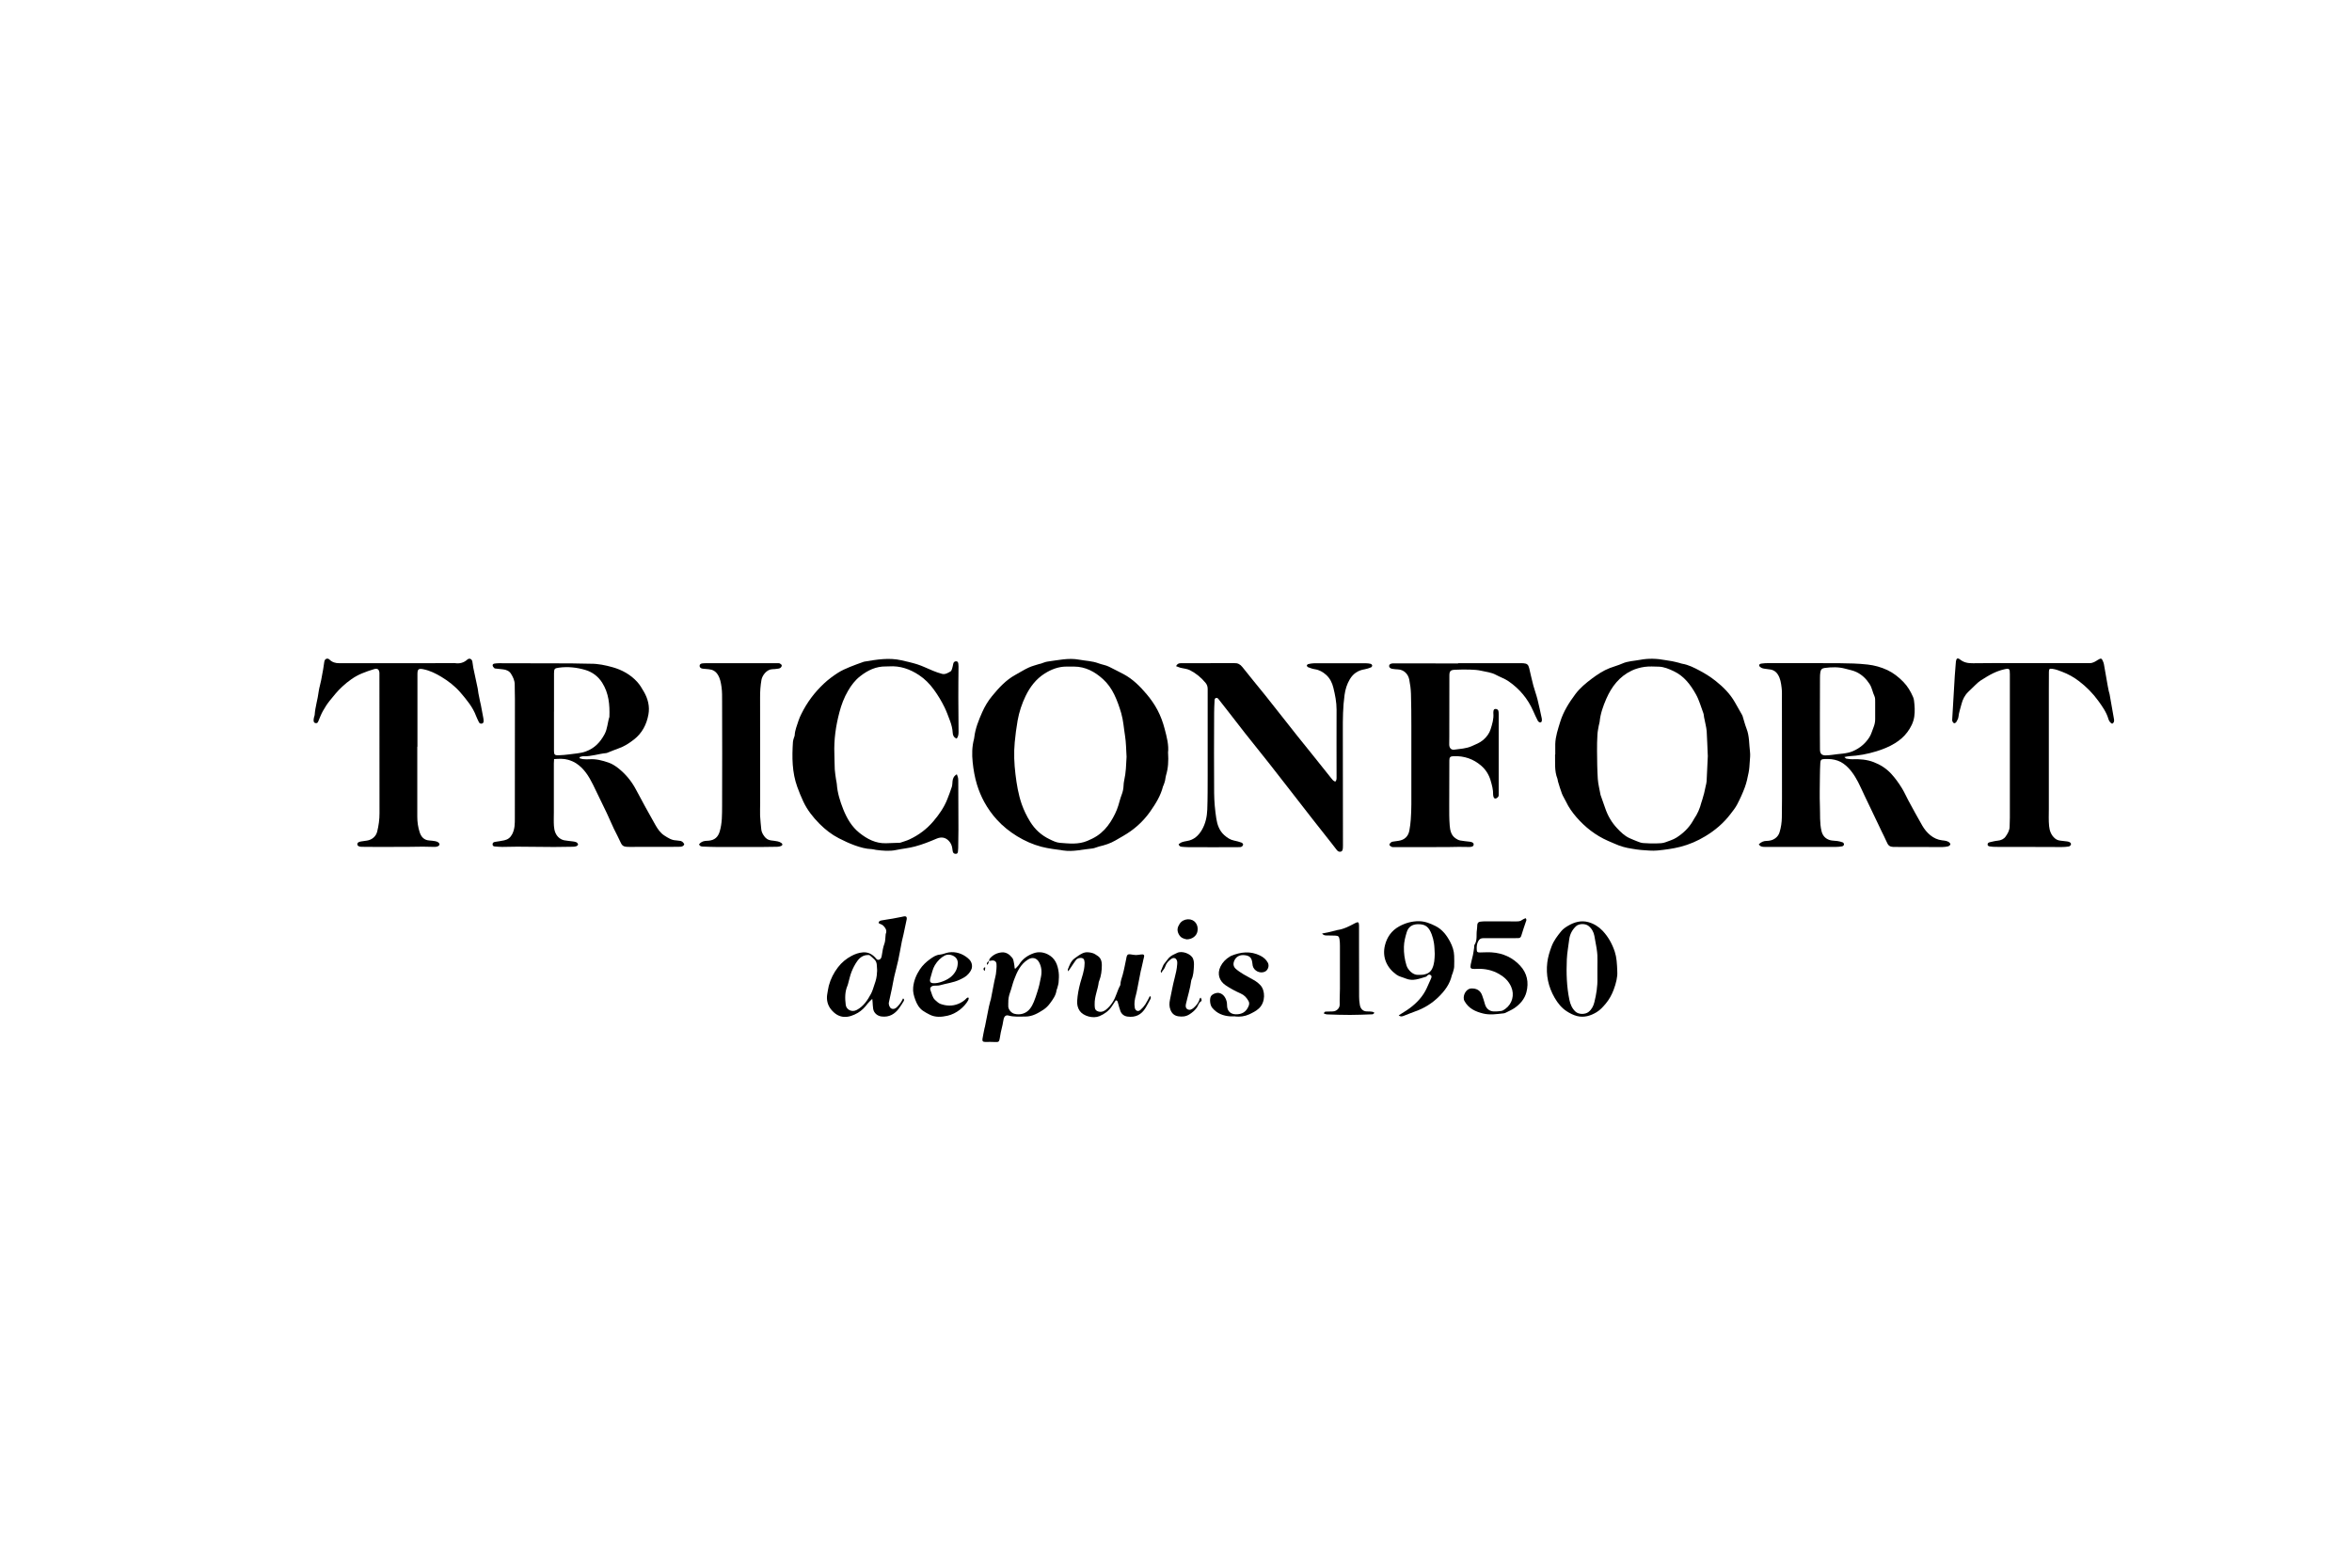 <?xml version="1.0" encoding="UTF-8"?>
<svg id="triconfort" xmlns="http://www.w3.org/2000/svg" viewBox="0 0 600 400">
  <path d="m147.9,193.48c.27.07.54.19.82.21.53.05,1.08.08,1.6.04,1.71-.13,3.33.3,4.9.84.91.31,1.77.86,2.53,1.46,1.85,1.48,3.34,3.27,4.46,5.38,1.6,3.05,3.28,6.06,4.97,9.06.6,1.05,1.28,2.08,2.35,2.75.9.57,1.8,1.17,2.92,1.2.26,0,.53.1.8.1.65,0,1.04.34,1.31.89-.15.45-.51.58-.9.63-.26.03-.53.03-.81.03-4.05,0-8.1.02-12.15.02-.36,0-.72,0-1.07-.05-.56-.07-.95-.32-1.21-.89-.56-1.27-1.24-2.49-1.84-3.74-.62-1.31-1.19-2.64-1.8-3.97-.22-.49-.47-.96-.7-1.45-.93-1.92-1.84-3.85-2.79-5.76-1.05-2.12-2.26-4.12-4.29-5.45-.63-.42-1.37-.72-2.11-.93-1.13-.32-2.29-.25-3.54-.17-.02.39-.06.73-.06,1.09,0,4.14,0,8.27,0,12.41,0,1.19-.06,2.39.02,3.57.08,1.21.43,2.35,1.45,3.13.32.24.72.43,1.11.51.73.14,1.48.19,2.21.29.32.05.66.08.95.22.2.1.41.36.44.57.02.13-.26.38-.46.45-.27.1-.58.12-.88.13-1.6.03-3.21.06-4.81.06-3.12-.02-6.24-.06-9.37-.08-1.28,0-2.55.06-3.82.06-.59,0-1.19-.06-1.78-.1-.36-.02-.67-.1-.69-.53-.02-.4.25-.6.61-.65.79-.14,1.59-.22,2.37-.4.93-.21,1.57-.69,2.05-1.62.67-1.33.65-2.69.65-4.08.02-10.14.02-20.29.02-30.43,0-1.19-.06-2.38-.05-3.57.02-1.07-.45-2-.97-2.83-.41-.66-1.21-1.03-2.06-1.1-.57-.06-1.13-.11-1.68-.18-.18-.02-.4-.02-.51-.14-.18-.17-.36-.4-.41-.62-.06-.3.18-.5.48-.53.38-.05.77-.09,1.16-.09,6.14,0,12.28.02,18.42.04,1.64,0,3.27.1,4.91.09,1.93-.02,3.8.38,5.63.89,2.41.68,4.58,1.88,6.28,3.75.67.73,1.19,1.62,1.69,2.49,1.04,1.79,1.54,3.74,1.17,5.8-.46,2.56-1.6,4.78-3.7,6.41-1.19.93-2.46,1.76-3.91,2.26-.95.33-1.88.73-2.82,1.1-.11.04-.22.09-.34.1-1.96.18-3.83.89-5.83.81-.32-.02-.65.14-.97.22.02.1.03.21.03.31Zm-6.6-11.89h.02v2.76c0,2.41-.02,4.81,0,7.23,0,.97.21,1.17,1.16,1.13.89-.04,1.79-.09,2.67-.22,1.43-.22,2.87-.24,4.28-.75,2.26-.82,3.69-2.36,4.79-4.39.76-1.4.76-2.98,1.24-4.44.11-3.06-.14-6.04-1.85-8.73-1.02-1.6-2.47-2.68-4.22-3.22-2.2-.66-4.49-.92-6.81-.6-1.1.15-1.23.26-1.25,1.41v.27c0,3.19,0,6.37,0,9.55Z"/>
  <path d="m448.69,215.41c.59-.58,1.23-.85,1.97-.85.78-.02,1.52-.16,2.19-.65.57-.41.93-.93,1.12-1.56.38-1.23.56-2.49.58-3.78.03-1.6.04-3.21.04-4.82,0-8.51,0-17.02-.02-25.53,0-.92.04-1.85-.08-2.76-.14-1.14-.3-2.3-.93-3.31-.5-.81-1.22-1.27-2.19-1.36-.42-.04-.83-.1-1.24-.17-.26-.05-.55-.08-.77-.21-.24-.14-.56-.36-.59-.58-.05-.41.38-.49.69-.53.5-.07,1.01-.1,1.51-.1,6.11,0,12.22-.02,18.33.02,2.38.02,4.78.07,7.14.34,1.73.19,3.45.67,5.05,1.42,1.53.73,2.84,1.76,4.04,2.99,1.11,1.13,1.87,2.44,2.49,3.86.13.3.21.62.25.94.17,1.36.26,2.72.06,4.09-.22,1.47-.88,2.75-1.76,3.94-.86,1.17-1.94,2.08-3.17,2.84-1.48.91-3.05,1.54-4.71,2.05-2.29.71-4.61,1.13-6.99,1.26-.34.02-.69.11-1.2.21.26.22.36.38.5.4.53.08,1.06.18,1.59.16,1.84-.07,3.65.08,5.37.73,1.7.65,3.23,1.61,4.49,2.98,1.05,1.14,1.94,2.4,2.75,3.71.62,1.01,1.09,2.11,1.65,3.15,1.17,2.14,2.32,4.28,3.54,6.39.53.92,1.21,1.75,2.04,2.43.87.71,1.86,1.16,2.99,1.3.33.04.65.06.97.14.28.07.58.17.81.34.17.12.38.42.33.57-.07.21-.34.42-.55.48-.46.12-.94.16-1.41.18-.86.02-1.72,0-2.6,0-3.22,0-6.44,0-9.65-.02-1.27,0-1.62-.28-2.12-1.48-.35-.85-.8-1.64-1.19-2.48-.28-.59-.56-1.18-.84-1.77-1.17-2.46-2.36-4.92-3.53-7.38-.55-1.15-1.05-2.32-1.64-3.45-.95-1.8-2.07-3.5-3.74-4.7-.89-.64-1.96-1-3.07-1.13-.59-.07-1.19-.06-1.79-.04-.78.02-1,.22-1.04,1.02-.06,1.07-.09,2.14-.1,3.21-.02,2.59-.1,5.18,0,7.76.09,2.13-.1,4.29.41,6.4.29,1.19,1.01,1.95,2.12,2.29.61.18,1.29.14,1.94.24.46.07.93.18,1.37.35.16.06.34.38.3.56-.02.18-.28.41-.46.44-.53.1-1.06.15-1.6.15-4.65,0-9.3,0-13.95,0-1.4,0-2.8,0-4.2,0-.55,0-1.13-.03-1.52-.67Zm15.57-33.82h0v5.62c0,1.33,0,2.67.02,4.01,0,1.13.48,1.57,1.59,1.51.54-.03,1.08-.05,1.61-.14,1.75-.3,3.55-.21,5.25-.95,1.75-.77,3.11-1.92,4.14-3.51.5-.76.69-1.63,1.03-2.44.29-.71.46-1.41.46-2.16,0-1.49.02-2.97,0-4.46,0-.47.02-1-.17-1.41-.49-1.01-.62-2.15-1.25-3.12-.85-1.32-1.89-2.34-3.29-3.03-.92-.46-1.91-.61-2.87-.88-1.78-.49-3.53-.43-5.31-.2-.68.09-.99.41-1.1,1.09-.07.47-.09.95-.09,1.42-.02,2.87-.02,5.75-.02,8.63Z"/>
  <path d="m396.75,192.5c0-.89-.02-1.78,0-2.67.06-1.95.69-3.77,1.25-5.61.81-2.66,2.28-4.96,3.91-7.15,1.17-1.55,2.67-2.79,4.22-3.95,1.41-1.05,2.87-2.02,4.52-2.66,1.05-.41,2.16-.69,3.19-1.15,1.45-.65,3.02-.66,4.53-.95,2.12-.41,4.27-.34,6.4.06.61.11,1.24.18,1.85.3.61.12,1.21.28,1.81.43.23.06.45.17.69.2,1.64.27,3.11,1.04,4.54,1.8,1.41.75,2.78,1.62,4.02,2.61,1.94,1.53,3.68,3.28,4.92,5.47.58,1.03,1.17,2.06,1.76,3.1.06.1.13.21.16.32.34,1.07.6,2.17,1.01,3.22.77,1.93.65,3.98.9,5.97.1.81,0,1.66-.06,2.49-.06.95-.11,1.91-.3,2.83-.25,1.25-.51,2.51-.95,3.7-.55,1.5-1.22,2.96-1.96,4.38-.46.89-1.11,1.68-1.72,2.48-1.76,2.32-3.97,4.18-6.45,5.67-1.96,1.18-4.04,2.09-6.3,2.67-1.92.49-3.86.74-5.81.94-1.37.14-2.79-.03-4.18-.12-.8-.05-1.59-.21-2.39-.33-1.5-.22-2.96-.61-4.35-1.25-.59-.27-1.2-.5-1.79-.77-3.15-1.39-5.81-3.47-8.05-6.06-1.02-1.19-1.95-2.48-2.62-3.92-.33-.69-.77-1.34-1.05-2.06-.39-1.01-.69-2.08-1.01-3.11-.07-.22-.05-.48-.14-.69-.81-2.03-.54-4.14-.6-6.2Zm38.91.32c-.09-2.03-.16-4.14-.28-6.24-.03-.56-.17-1.12-.27-1.67-.12-.64-.27-1.28-.4-1.92-.07-.35-.06-.73-.19-1.05-.61-1.6-1.04-3.27-1.89-4.79-1.38-2.45-3-4.63-5.63-5.88-1.23-.58-2.48-1.13-3.86-1.17-1.19-.03-2.4-.11-3.57.05-1.13.16-2.29.47-3.32.96-3.14,1.49-5.13,4.1-6.48,7.19-.81,1.87-1.51,3.81-1.7,5.88-.03.32-.17.63-.22.96-.13.76-.3,1.52-.34,2.28-.08,1.4-.12,2.79-.1,4.19.02,2.38.04,4.76.19,7.13.09,1.35.46,2.68.69,4.03,0,.06.03.11.05.17.38,1.09.78,2.17,1.15,3.27.65,1.91,1.64,3.63,3.01,5.09.93.99,1.88,1.95,3.18,2.55.65.3,1.3.55,1.96.82.49.2,1.01.4,1.53.44,1.13.09,2.26.11,3.39.09.77-.02,1.59-.02,2.29-.29.96-.37,1.96-.64,2.85-1.21,1.68-1.08,3.08-2.41,4.1-4.13.12-.21.22-.42.35-.61.89-1.28,1.49-2.68,1.87-4.19.06-.26.17-.5.25-.77.16-.54.32-1.08.46-1.62.15-.61.27-1.21.4-1.83.09-.41.21-.81.23-1.22.11-2.14.21-4.28.31-6.5Z"/>
  <path d="m297.98,192.1c.13,2.07.03,3.93-.53,5.75-.13.42-.14.88-.24,1.32-.09.37-.22.73-.35,1.09-.05.14-.14.26-.18.41-.59,2.35-1.84,4.36-3.21,6.32-1.39,2-3.1,3.7-5.06,5.1-1.23.88-2.57,1.59-3.88,2.36-1.29.76-2.71,1.2-4.16,1.54-.57.14-1.13.44-1.7.5-2.45.22-4.89.89-7.38.52-1.88-.29-3.77-.47-5.63-.96-2.22-.58-4.26-1.51-6.19-2.68-1.9-1.17-3.64-2.55-5.16-4.22-1.25-1.38-2.32-2.87-3.2-4.48-.78-1.42-1.41-2.92-1.89-4.5-.57-1.87-.89-3.76-1.09-5.68-.21-1.98-.18-3.98.34-5.93.03-.11.05-.23.06-.35.26-2.3,1.11-4.41,2.04-6.51.66-1.49,1.49-2.86,2.5-4.09,1.71-2.08,3.54-4.1,5.96-5.42,1.12-.61,2.2-1.31,3.35-1.84.88-.41,1.84-.64,2.76-.94.11-.04.24-.04.35-.07.59-.18,1.17-.47,1.77-.54,2.65-.34,5.3-.99,7.99-.49,1.66.31,3.37.33,4.99.94.88.34,1.84.44,2.7.88,1.24.64,2.5,1.25,3.72,1.9,2.35,1.26,4.19,3.12,5.88,5.13,1.05,1.25,1.98,2.57,2.75,4.03.81,1.54,1.39,3.15,1.82,4.8.54,2.05,1.1,4.14.85,6.14Zm-10.59.99c-.12-1.8-.11-3.63-.4-5.41-.31-1.9-.42-3.82-.96-5.7-.49-1.66-1.05-3.28-1.8-4.81-.71-1.45-1.65-2.8-2.87-3.9-2.08-1.89-4.45-3.17-7.35-3.19-.65,0-1.31,0-1.96,0-2.04,0-3.85.71-5.53,1.76-2.22,1.4-3.76,3.43-4.89,5.76-.95,1.97-1.64,4.06-2.03,6.23-.32,1.84-.57,3.71-.74,5.57-.26,2.73-.14,5.46.19,8.18.31,2.56.73,5.09,1.57,7.55.56,1.6,1.29,3.1,2.18,4.54,1.23,1.99,2.87,3.47,4.96,4.47.82.4,1.71.84,2.59.91,2.36.18,4.73.48,7.04-.5.85-.36,1.68-.75,2.44-1.25,1.43-.94,2.56-2.17,3.49-3.63.83-1.32,1.52-2.67,1.97-4.15.28-.9.5-1.84.84-2.71.3-.77.46-1.53.49-2.34.02-.45.06-.89.16-1.33.46-2,.5-4.02.61-6.04Z"/>
  <path d="m300.04,169.94c.35-.67.78-.72,1.24-.72,4.23,0,8.46-.02,12.69-.02.3,0,.6,0,.89,0,.86-.04,1.49.27,2.06.98,1.91,2.44,3.9,4.8,5.83,7.21,1.76,2.2,3.51,4.42,5.25,6.64,1,1.26,1.98,2.52,2.98,3.78,1.26,1.58,2.54,3.15,3.8,4.72,1.58,1.97,3.15,3.94,4.73,5.92.31.38.58.82,1.12.99.36-.35.33-.78.33-1.18,0-5.74-.03-11.48,0-17.22,0-1.9-.37-3.73-.81-5.54-.3-1.24-.85-2.41-1.84-3.3-.83-.75-1.77-1.28-2.91-1.45-.58-.09-1.15-.3-1.7-.51-.15-.06-.34-.31-.33-.45.02-.14.26-.33.42-.36.5-.1,1-.2,1.5-.2,4.38-.02,8.76-.02,13.14,0,.42,0,.84.06,1.24.15.16.04.36.26.38.42s-.15.42-.3.48c-.53.2-1.06.4-1.62.49-1.67.26-2.92,1.09-3.78,2.53-.74,1.24-1.15,2.56-1.35,4.01-.43,3.07-.45,6.16-.44,9.25.02,9.73.02,19.45.03,29.19,0,.21,0,.42-.02.62-.05.38-.06.81-.54.93-.42.1-.74-.08-1.01-.42-.46-.61-.94-1.22-1.42-1.83-1.6-2.03-3.21-4.06-4.8-6.09-2.25-2.87-4.49-5.76-6.72-8.64-1.45-1.85-2.87-3.71-4.33-5.55-2.04-2.59-4.12-5.14-6.16-7.73-1.51-1.91-2.99-3.85-4.48-5.77-.71-.91-1.43-1.82-2.14-2.73-.2-.26-.4-.58-.79-.44-.38.14-.34.53-.35.85-.05.98-.1,1.96-.1,2.94-.02,6.81-.06,13.62,0,20.43.02,2.2.22,4.4.56,6.57.24,1.54.77,3.07,2.01,4.18.73.65,1.53,1.21,2.52,1.4.64.12,1.28.31,1.89.52.18.06.43.34.42.48-.02.22-.22.49-.42.58-.26.12-.58.1-.88.1-2.12,0-4.23.02-6.35.02s-4.28,0-6.42-.02c-.5,0-1.01-.05-1.52-.09-.36-.03-.72-.1-.87-.65.23-.15.46-.38.74-.49.45-.16.92-.27,1.38-.34,1.8-.27,2.99-1.41,3.84-2.88.91-1.57,1.28-3.35,1.35-5.13.11-2.91.09-5.83.1-8.74,0-7.35,0-14.69,0-22.05,0-.59-.16-1.08-.54-1.55-1.11-1.36-2.44-2.44-3.98-3.23-.74-.38-1.66-.42-2.49-.64-.33-.1-.64-.24-1.04-.38Z"/>
  <path d="m371.99,169.21h15.91c.24,0,.48,0,.72.02.93.07,1.26.35,1.48,1.25.35,1.47.66,2.95,1.05,4.41.32,1.2.77,2.36,1.07,3.57.41,1.6.73,3.23,1.09,4.85.02.11.03.24.03.35,0,.32-.06.66-.42.68-.2,0-.5-.21-.61-.41-.42-.81-.81-1.65-1.18-2.5-1.37-3.13-3.48-5.66-6.28-7.59-.99-.69-2.18-1.08-3.25-1.66-1.15-.62-2.44-.74-3.67-1.02-.95-.22-1.94-.28-2.92-.31-1.28-.04-2.56-.02-3.84.04-1.13.05-1.43.34-1.43,1.48-.02,5.21,0,10.41-.02,15.62,0,.65-.02,1.31-.02,1.96,0,.85.46,1.45,1.3,1.33,1.49-.21,2.99-.26,4.43-.89,1.04-.46,2.08-.86,2.95-1.6.87-.75,1.56-1.67,1.89-2.75.41-1.3.81-2.62.69-4.02-.02-.18,0-.36.02-.53.03-.32.14-.61.52-.6.35,0,.65.15.75.51.06.26.07.53.07.8,0,1.69,0,3.39,0,5.09,0,3,0,6,0,9.01,0,2.05,0,4.1,0,6.16,0,.26.04.57-.09.78-.13.22-.4.43-.65.5-.35.1-.52-.21-.61-.51-.04-.14-.07-.3-.07-.44.04-1.27-.3-2.48-.65-3.67-.43-1.45-1.2-2.71-2.36-3.72-2.02-1.76-4.39-2.56-7.07-2.46-.84.03-1.09.26-1.09,1.08-.02,3.78-.04,7.55-.03,11.33,0,1.76-.02,3.51.12,5.26.1,1.23.34,2.5,1.49,3.29.35.25.77.47,1.18.55.81.16,1.65.21,2.48.32.69.1.98.32.97.71s-.32.61-1.01.63c-.89.02-1.78-.03-2.68-.03-.95,0-1.9.04-2.86.05-2.56.02-5.13.02-7.69.02h-5.79c-.3,0-.62.03-.89-.07-.24-.1-.57-.34-.58-.55-.02-.2.26-.47.48-.64.14-.12.39-.14.59-.17.41-.07.82-.13,1.24-.18,1.54-.21,2.52-1.13,2.79-2.67.16-.91.29-1.82.35-2.74.09-1.3.15-2.61.15-3.92.02-6.66.02-13.33,0-19.99,0-2.74-.02-5.47-.1-8.21-.04-1.21-.2-2.44-.44-3.63-.3-1.45-1.4-2.52-2.9-2.58-.45-.02-.89-.06-1.33-.13-.2-.03-.42-.08-.58-.19-.47-.32-.41-.92.13-1.12.24-.09.53-.1.79-.1,4.41,0,8.82.02,13.23.02h3.13s0-.05,0-.06Z"/>
  <path d="m538.83,184.68c-.53-.27-.81-.72-.97-1.23-.51-1.75-1.55-3.2-2.6-4.65-1.37-1.89-3-3.54-4.85-4.96-1.32-1.02-2.76-1.83-4.34-2.43-.81-.31-1.6-.63-2.46-.75-.76-.1-.93,0-.93.77-.02,1.57-.02,3.15-.02,4.73v30.26c0,1.45-.08,2.92.07,4.37.12,1.2.53,2.35,1.55,3.18.42.34.88.48,1.39.53.56.06,1.13.13,1.68.2.18.02.35.08.51.14.3.13.54.36.43.68-.07.2-.34.44-.55.47-.61.1-1.25.14-1.87.14-1.64,0-3.27-.02-4.91-.02-3.96,0-7.93,0-11.89-.02-.45,0-.89-.04-1.33-.1-.33-.04-.69-.1-.7-.53,0-.37.29-.5.59-.57.66-.14,1.33-.33,2-.39.83-.07,1.57-.42,2-1.04.51-.73,1.01-1.54,1.03-2.52.02-.77.06-1.55.06-2.32,0-12.2,0-24.39,0-36.6,0-1.41-.12-1.56-1.48-1.23-.95.22-1.88.56-2.76.98-1.12.54-2.17,1.21-3.23,1.88-.47.3-.88.7-1.29,1.09-.63.59-1.24,1.2-1.86,1.8-.9.88-1.43,1.95-1.73,3.15-.26,1.06-.65,2.09-.76,3.2-.04.46-.31.89-.54,1.31-.1.17-.38.36-.54.34-.18-.03-.37-.27-.46-.47-.08-.18-.06-.41-.05-.61.22-3.68.43-7.36.65-11.04.06-.98.15-1.96.23-2.94.02-.24.03-.48.06-.71.11-.8.43-.98,1.04-.5.99.8,2.08.98,3.34.96,3.39-.07,6.8-.02,10.19-.03,6.52,0,13.06,0,19.58,0,.81,0,1.41-.41,2.04-.81.82-.52,1.01-.47,1.36.43.09.22.17.45.21.68.33,1.84.65,3.68.97,5.53.08.44.17.88.26,1.31.06.26.16.51.21.77.38,2.1.75,4.21,1.11,6.31.11.5.07.97-.47,1.25Z"/>
  <path d="m106.45,190.53c0,5.95,0,11.9,0,17.85,0,1.36.19,2.68.6,3.95.37,1.15,1.09,2.04,2.47,2.12.5.02,1.01.1,1.51.18.68.11,1.14.5,1.08.87-.06.33-.54.59-1.2.59-1.01,0-2.02-.06-3.03-.06-1.28,0-2.56.05-3.83.05-2.53.02-5.06.02-7.6.02-1.37,0-2.73-.02-4.1-.03h-.18c-.65-.04-1.01-.26-1.02-.64-.02-.38.3-.63.96-.73.5-.08,1-.15,1.5-.22,1.29-.19,2.32-1.07,2.62-2.33.37-1.53.59-3.07.58-4.67-.03-11.57-.02-23.14-.02-34.71,0-.36.02-.72,0-1.07-.06-.85-.48-1.23-1.29-.99-1.08.31-2.15.69-3.19,1.12-1.89.78-3.52,2-5.01,3.37-1.17,1.08-2.19,2.34-3.19,3.59-.65.81-1.21,1.69-1.72,2.6-.46.82-.8,1.7-1.16,2.57-.14.34-.26.61-.68.56-.41-.05-.55-.33-.55-.69,0-.26.04-.53.1-.79.04-.2.15-.4.17-.6.13-2.05.79-4.01,1.03-6.04.06-.53.22-1.05.33-1.57.1-.43.22-.86.3-1.3.18-.9.34-1.8.5-2.71.09-.53.16-1.05.24-1.58.04-.23.05-.48.14-.69.22-.53.82-.66,1.23-.26.7.69,1.53.94,2.51.93,6.97,0,13.95,0,20.92,0,2.62,0,5.25-.02,7.87-.02.24,0,.48-.03.71,0,1.19.18,2.23-.07,3.15-.89.51-.46,1.13-.22,1.29.45.12.52.13,1.06.24,1.59.37,1.77.76,3.54,1.13,5.3.09.41.1.83.18,1.24.13.69.28,1.39.42,2.08.06.29.14.57.2.87.21,1.08.42,2.16.61,3.23.06.29.1.59.1.89,0,.31-.09.61-.46.67-.38.07-.63-.1-.78-.44-.22-.49-.48-.96-.66-1.45-.86-2.33-2.43-4.19-4.01-6.04-1.39-1.61-3.06-2.91-4.87-4-1.42-.85-2.91-1.6-4.56-1.93-1.29-.26-1.54-.03-1.54,1.3v18.47h0Z"/>
  <path d="m244.1,197.58c.12.35.26.64.31.93.06.35.04.71.05,1.07.02,4.02.03,8.02.04,12.04,0,1.57-.03,3.15-.06,4.73,0,.3-.03.59-.06.89-.04.3-.12.61-.5.62-.4.02-.71-.14-.81-.54-.07-.29-.1-.58-.14-.88-.1-.73-.39-1.37-.9-1.9-.87-.91-1.93-1.05-3.09-.56-1.8.77-3.6,1.49-5.52,2-1.59.43-3.22.57-4.81.9-1.7.36-3.44.19-5.16-.03-.35-.05-.7-.18-1.05-.19-1.51-.05-2.95-.46-4.34-.96-1.39-.5-2.74-1.13-4.06-1.81-1.86-.95-3.5-2.24-4.97-3.72-1.66-1.68-3.1-3.51-4.11-5.66-.57-1.21-1.06-2.44-1.52-3.69-1.37-3.76-1.37-7.62-1.12-11.52.02-.32.13-.64.22-.96.07-.26.22-.51.23-.77.06-1.3.6-2.48.97-3.69.18-.59.46-1.16.73-1.72,1.44-2.94,3.36-5.5,5.76-7.75,1.11-1.04,2.33-1.94,3.59-2.75.94-.61,2-1.05,3.03-1.49,1.14-.48,2.32-.87,3.49-1.3.06-.02.11-.04.18-.05,3.15-.52,6.26-1.08,9.48-.34,1.36.31,2.73.61,4.05,1.03,1.35.43,2.63,1.09,3.95,1.62.77.31,1.55.61,2.36.81s1.51-.24,2.17-.63c.22-.13.32-.49.41-.76.13-.4.19-.81.28-1.21.09-.42.38-.62.77-.61.42.02.49.38.53.71.02.21.04.42.04.62-.02,2.62-.06,5.23-.05,7.85,0,2.91.04,5.82.06,8.74,0,.62-.02,1.24-.47,1.8-.72-.24-.99-.81-1.02-1.44-.06-1.05-.3-2.04-.67-3.03-.44-1.16-.85-2.32-1.39-3.45-.8-1.64-1.73-3.18-2.8-4.64-1.04-1.42-2.27-2.66-3.73-3.63-2.31-1.53-4.82-2.42-7.65-2.23-.26.02-.53.02-.81.02-2.51-.04-4.61.97-6.54,2.48-1.31,1.02-2.28,2.3-3.11,3.73-1.01,1.73-1.71,3.57-2.21,5.5-.91,3.47-1.42,6.98-1.28,10.57.06,1.33.02,2.67.1,4.01.05.89.22,1.76.34,2.65.05.35.16.7.18,1.05.15,2.25.82,4.38,1.64,6.45.92,2.29,2.14,4.44,4.13,6.02,1.97,1.57,4.13,2.71,6.74,2.65,1.13-.02,2.26-.08,3.39-.12.12,0,.25,0,.35-.04.78-.27,1.59-.49,2.33-.84,2.34-1.1,4.36-2.61,6.05-4.6,1.46-1.71,2.72-3.52,3.55-5.61.42-1.05.81-2.1,1.16-3.17.15-.47.13-1,.19-1.5.08-.69.34-1.29,1.1-1.72Z"/>
  <path d="m178.33,215.44c.41-.57.97-.8,1.6-.88.3-.04.6-.03.89-.06,1.49-.14,2.35-.92,2.78-2.35.64-2.12.59-4.3.61-6.46.04-8.92.02-17.85,0-26.77,0-1.19.02-2.39-.14-3.56-.16-1.13-.34-2.28-1.01-3.29-.53-.81-1.27-1.22-2.22-1.31-.53-.05-1.07-.08-1.6-.15-.5-.07-.77-.34-.77-.71s.26-.61.81-.65c.47-.04.95-.03,1.43-.03h17.52c.24,0,.5-.03.7.06.22.1.49.33.5.53.02.2-.19.49-.38.62-.21.14-.5.18-.76.21-.42.06-.83.1-1.25.11-1.45.02-2.6,1.61-2.79,2.72-.26,1.47-.36,2.94-.35,4.43.02,8.98.02,17.97.02,26.94,0,1.1-.06,2.2-.02,3.3.05,1.16.2,2.31.3,3.46.06.68.38,1.25.77,1.78.42.58.97.96,1.69,1.05.59.08,1.19.13,1.76.26.34.07.68.23.96.44.3.22.27.55-.08.71-.32.14-.69.22-1.03.22-1.52.04-3.03.06-4.56.06-3.48,0-6.97.02-10.45,0-1.31,0-2.62-.07-3.93-.11-.41-.02-.79-.06-1.02-.58Z"/>
  <path d="m222.5,254.88c-.49.49-.86.79-1.14,1.16-.69.94-1.51,1.8-2.5,2.38-2.29,1.33-4.78,1.76-6.91-.93-.84-1.07-1.17-2.45-.91-3.87.13-.7.22-1.41.39-2.1.46-1.74,1.26-3.31,2.36-4.74.94-1.22,2.11-2.18,3.46-2.89.89-.47,1.83-.81,2.87-.89,1.28-.1,2.24.39,3.09,1.25.3.3.5.81,1.07.61.5-.17.6-.63.67-1.08.17-1.02.3-2.04.68-3.03.23-.62.2-1.34.28-2.02.02-.14,0-.31.05-.44.18-.46.22-.9-.06-1.37-.32-.53-.69-.97-1.3-1.15-.16-.05-.3-.17-.46-.25.02-.52.43-.61.74-.67.93-.18,1.88-.3,2.82-.46.81-.14,1.62-.31,2.44-.47.21-.04.41-.11.61-.12.43-.02.58.15.57.59,0,.03,0,.06,0,.09-.29,1.33-.57,2.67-.85,4.01-.12.55-.28,1.09-.39,1.64-.32,1.63-.59,3.27-.94,4.89-.3,1.39-.69,2.75-1.01,4.14-.22.98-.38,1.98-.58,2.97-.26,1.21-.53,2.43-.79,3.64-.12.53.19,1.36.63,1.56.53.24,1.01.04,1.39-.33.34-.33.66-.69.93-1.07.26-.35.43-.76.67-1.19.33.2.29.48.14.73-.36.6-.73,1.2-1.14,1.76-1.11,1.51-2.52,2.38-4.5,2.13-1.08-.14-1.96-.89-2.13-1.96-.1-.58-.1-1.18-.15-1.77,0-.18-.03-.35-.08-.76Zm1.22-6.76c.02-.24.06-.48.03-.71-.1-.89.08-1.88-.68-2.6-.38-.36-.77-.72-1.18-1.05-.12-.1-.34-.08-.51-.08-1.18,0-2.05.65-2.68,1.53-.6.83-1.08,1.77-1.46,2.72-.4,1.01-.61,2.09-.91,3.15-.04.14-.08.29-.14.42-.68,1.59-.65,3.24-.44,4.9.15,1.19,1.52,1.99,2.83,1.28,1.73-.93,2.74-2.48,3.63-4.15.41-.77.6-1.6.89-2.4.36-.98.6-1.96.62-3.02Z"/>
  <path d="m412.57,247.97c.1,1.15-.29,2.92-.94,4.62-.48,1.24-1.11,2.42-1.98,3.46-.69.82-1.39,1.62-2.32,2.19-1.55.95-3.23,1.46-5.02,1.01-.93-.24-1.84-.7-2.65-1.23-1.3-.85-2.26-2.04-3.05-3.4-1.64-2.83-2.28-5.85-1.89-9.06.17-1.39.59-2.76,1.1-4.1.56-1.48,1.49-2.68,2.46-3.87.46-.56,1.1-1,1.73-1.37,1.61-.95,3.35-1.45,5.21-.93,1.38.39,2.61,1.14,3.61,2.2,1.44,1.54,2.43,3.31,3.1,5.33.48,1.48.57,2.95.65,5.17Zm-5.07-.67c-.03-3.51.28-3.11-.77-8.5-.19-1-.66-1.88-1.5-2.55-.82-.65-2.45-.63-3.21.1-.97.93-1.56,2.06-1.72,3.41-.2,1.68-.53,3.35-.6,5.04-.15,3.45-.05,6.9.65,10.29.24,1.14.66,2.2,1.56,3.03.83.76,2.48.77,3.36.06.79-.64,1.21-1.49,1.44-2.4.51-2.04.86-4.12.79-6.25-.02-.65,0-1.31,0-2.22Z"/>
  <path d="m252.28,245.24c.07-.22.09-.5.22-.66.78-.92,1.81-1.45,2.99-1.57,1.17-.13,2.07.53,2.75,1.4.3.38.35.98.46,1.49.09.38.1.79.14,1.19.06.02.13.04.2.06.33-.36.71-.69.96-1.09.87-1.41,2.18-2.3,3.67-2.83,1.14-.41,2.36-.34,3.55.24,1.96.96,2.6,2.68,2.85,4.61.11.85.05,1.72-.02,2.58-.05.55-.25,1.09-.39,1.64-.03.11-.12.22-.13.33-.15,1.33-.93,2.37-1.68,3.39-.45.61-1.02,1.18-1.65,1.6-1.4.91-2.87,1.76-4.59,1.76-1.45,0-2.91.14-4.35-.26-.59-.16-1.01.12-1.2.77-.14.51-.18,1.05-.3,1.57-.14.66-.31,1.32-.46,1.98-.1.49-.18.99-.26,1.49-.14.88-.29.99-1.16.95-.83-.04-1.66-.04-2.49-.02-.61,0-.85-.18-.76-.79.14-.93.36-1.85.54-2.79.02-.09.06-.17.08-.26.34-1.72.68-3.43,1.02-5.14.1-.5.23-.98.36-1.47.03-.11.1-.22.12-.34.31-1.6.61-3.2.93-4.8.11-.58.3-1.15.38-1.73.1-.85.21-1.71.15-2.56-.05-.73-.61-1.02-1.36-.87-.2.04-.41.06-.61.1l.02.02Zm4.93,10.63c0,.33-.02.65,0,.98.07.78.77,1.6,1.52,1.81,1.53.42,3.1-.06,4.06-1.33.39-.51.69-1.1.94-1.7.34-.81.61-1.66.88-2.51.2-.61.38-1.25.53-1.87.14-.61.24-1.22.38-1.83.3-1.35.22-2.69-.45-3.9-.58-1.05-1.64-1.42-2.8-.71-1.97,1.21-2.84,3.19-3.6,5.23-.39,1.05-.62,2.16-1.01,3.21-.31.86-.47,1.72-.44,2.62Z"/>
  <path d="m389.17,234.27c.38.39.17.67.06.97-.39,1.15-.78,2.29-1.13,3.46-.13.45-.34.66-.8.66-.57,0-1.13.02-1.7.02-2.41,0-4.82.02-7.24,0-.58,0-.94.21-1.22.7-.42.7-.46,1.47-.42,2.24.02.58.19.71.79.7,1.01,0,2.03-.1,3.03-.02,2.84.19,5.29,1.29,7.24,3.38,1.8,1.94,2.26,4.28,1.61,6.78-.45,1.72-1.59,3.05-3.05,4.05-.71.48-1.51.81-2.28,1.21-.16.08-.34.12-.51.14-1.72.19-3.47.46-5.16.05-1.95-.48-3.74-1.25-4.81-3.21-.59-1.09.26-3.15,1.79-3.19,1.3-.04,2.27.5,2.71,1.72.28.75.52,1.52.73,2.29.31,1.09,1.1,1.8,2.23,1.85.65.02,1.32-.02,1.96-.13.36-.06.7-.3,1.01-.52,1.77-1.28,2.4-3.58,1.49-5.64-.64-1.45-1.68-2.44-3.03-3.23-1.79-1.04-3.69-1.43-5.73-1.34-.18,0-.36.02-.54.02-1.02,0-1.2-.15-1.02-1.13.14-.81.41-1.6.57-2.42.13-.61.2-1.23.3-1.84.04-.26-.02-.59.1-.78.78-1.18.4-2.54.61-3.8.07-.44.06-.89.1-1.33.05-.45.31-.7.75-.76.44-.05.89-.09,1.33-.09,2.62,0,5.25,0,7.87.02.54,0,1.06-.02,1.51-.4.23-.18.53-.26.83-.41Z"/>
  <path d="m356.81,259.07c1.01-.66,1.99-1.21,2.88-1.88,1.8-1.35,3.31-2.97,4.27-5.05.37-.8.73-1.6,1.08-2.42.13-.3.27-.65-.05-.9-.34-.27-.67-.14-.94.16-.08.09-.17.2-.27.23-1.7.5-3.36,1.23-5.19.46-.78-.34-1.64-.46-2.36-.99-2.46-1.76-3.67-4.44-2.93-7.47.51-2.07,1.67-3.76,3.63-4.84,1.6-.88,3.27-1.34,5.09-1.32,1.5.02,2.83.56,4.14,1.21,1.8.89,2.94,2.44,3.81,4.12.54,1.05.96,2.24.99,3.49.02.95.05,1.9,0,2.85-.03.5-.22.97-.34,1.46-.06.23-.19.44-.25.66-.5,2.24-1.8,3.98-3.39,5.53-1.69,1.66-3.68,2.89-5.93,3.68-1.01.35-1.99.78-2.99,1.16-.42.16-.85.24-1.25-.15Zm9.2-15.67c-.06-.92-.06-1.84-.2-2.75-.11-.76-.31-1.52-.58-2.24-.7-1.81-1.49-2.64-3.56-2.6-1.42.03-2.4.69-2.81,2.04-.37,1.22-.69,2.45-.72,3.75-.04,1.63.18,3.19.66,4.74.35,1.13,1.61,2.43,2.9,2.4.54-.02,1.09.02,1.61-.09.89-.19,1.62-.61,2.04-1.5.58-1.2.61-2.47.66-3.75Z"/>
  <path d="m272.5,247.81c-.06-.22-.13-.34-.1-.43.41-1.05.77-2.14,1.72-2.84.64-.47,1.29-.95,2-1.29.86-.42,1.81-.32,2.71-.03.42.14.78.42,1.16.66.85.54,1.08,1.43,1.09,2.32,0,1.4-.16,2.79-.68,4.1-.03.08-.09.16-.1.25-.22,1.92-1.11,3.71-1.05,5.68.02.66-.06,1.39.63,1.73.71.36,1.5.22,2.12-.23.76-.56,1.36-1.27,1.88-2.09.83-1.29,1.11-2.81,1.84-4.13.06-.1.1-.22.1-.34.03-.85.34-1.61.57-2.41.38-1.37.62-2.77.92-4.16.03-.14.04-.3.08-.44.16-.6.35-.73.96-.66.47.06.94.17,1.41.18.44,0,.89-.09,1.33-.15.72-.1.93.16.71.84-.1.3-.14.63-.22.95-.16.69-.31,1.38-.47,2.08-.02.09-.06.17-.08.26-.31,1.57-.61,3.15-.92,4.72-.1.5-.19.99-.33,1.48-.3,1.07-.5,2.14-.3,3.26.14.78.84,1.1,1.43.58.49-.42.93-.93,1.28-1.46.43-.65.76-1.37,1.16-2.12.28.26.26.53.14.76-.4.75-.79,1.51-1.23,2.24-1.09,1.81-2.6,2.54-4.64,2.26-.82-.11-1.49-.59-1.8-1.41-.25-.66-.42-1.37-.61-2.04-.09-.3-.09-.67-.57-.69-.34.51-.67,1.02-1.01,1.53-.78,1.17-1.88,1.96-3.16,2.5-1.62.68-4.08,0-5.02-1.33-.54-.77-.71-1.65-.66-2.55.09-1.53.38-3.03.78-4.54.43-1.59,1.07-3.16,1.1-4.85,0-.12.03-.24.02-.36-.07-.46-.03-.99-.61-1.17-.54-.18-1.28.04-1.6.48-.34.45-.64.93-.96,1.39-.31.46-.62.93-1.02,1.51Z"/>
  <path d="m350.59,258.4c-.24.51-.61.41-.92.42-1.76.06-3.51.14-5.27.14-1.93,0-3.87-.06-5.81-.13-.3,0-.58-.14-.87-.22.08-.5.38-.49.63-.5.54-.02,1.07-.03,1.61-.04,1.03-.02,1.84-.85,1.8-1.81-.04-1.33.06-2.68.06-4.02,0-3.63,0-7.26,0-10.89,0-.57-.02-1.13-.11-1.68-.11-.73-.31-.9-1.06-.94-.71-.04-1.43-.02-2.15-.04-.39-.02-.83.03-1.23-.5.56-.1,1.01-.18,1.45-.28.66-.15,1.33-.31,1.98-.48.14-.03.29-.1.43-.12,1.65-.22,3.1-.99,4.54-1.76.77-.41,1.01-.3,1.02.58.02,1.76,0,3.51,0,5.26,0,4.31,0,8.62.02,12.94,0,.68.06,1.37.18,2.04.16,1.01.8,1.74,1.94,1.7.42-.02.83.03,1.25.08.18.02.32.14.52.23Z"/>
  <path d="m315.13,259.33c-.42,0-.84.02-1.25,0-1.85-.12-3.47-.74-4.67-2.23-.53-.65-.7-2.17-.31-2.88.32-.58,1.43-1.01,2.11-.86,1.15.25,1.76,1.36,1.96,2.4.06.35.04.71.07,1.07.12,1.25.96,1.94,2.21,1.97,1.59.04,2.67-.63,3.27-2.09.18-.44.22-.86-.02-1.29-.47-.84-1.05-1.51-1.99-1.92-1.35-.6-2.68-1.3-3.89-2.13-1.53-1.05-2.22-2.84-1.26-4.78.54-1.08,1.33-1.88,2.35-2.5.1-.06.2-.14.3-.18,2.48-1.03,4.98-1.33,7.49-.07.81.41,1.49.97,1.93,1.8.42.79.06,1.89-.75,2.28-1.23.57-2.79-.18-3.11-1.49-.06-.26-.08-.53-.11-.79-.16-1.29-.69-1.8-2-1.93-1.23-.12-2.14.38-2.6,1.43-.34.8-.25,1.51.44,2.11.6.52,1.29.96,1.96,1.37.94.57,1.94,1.04,2.88,1.61.5.3.97.7,1.37,1.13,1.29,1.36,1.35,4.34-.34,5.92-.73.69-1.59,1.1-2.48,1.53-1.17.53-2.34.67-3.58.55Z"/>
  <path d="m247.13,254.6c-.04.21-.03.44-.13.61-.55.97-1.29,1.76-2.16,2.44-.93.72-1.99,1.26-3.11,1.51-1.54.35-3.13.48-4.62-.3-.57-.3-1.16-.6-1.68-.97-.98-.69-1.54-1.71-1.94-2.81-.37-1.01-.65-2.02-.54-3.13.16-1.7.78-3.2,1.71-4.61.7-1.06,1.63-1.92,2.63-2.64.72-.51,1.48-1.05,2.48-1.13.78-.06,1.53-.47,2.32-.57,1.76-.23,3.37.3,4.74,1.41.67.53,1.17,1.24,1.13,2.21-.03.78-.47,1.34-.92,1.88-.6.71-1.45,1.11-2.28,1.5-1.57.73-3.31.91-4.97,1.39-.47.14-1.01.06-1.51.11-.74.06-1.17.55-.9,1.2.35.84.46,1.81,1.18,2.46.42.37.85.81,1.35.99,1.49.53,3,.61,4.52,0,.85-.34,1.57-.82,2.19-1.49.07-.08.2-.1.3-.14.09.03.16.06.23.09Zm-8.39-3.75c1.22-.11,3.01-.85,3.92-1.67,1.03-.92,1.64-2.03,1.67-3.47.03-1.84-2.18-2.51-3.31-1.91-1.03.54-1.88,1.4-2.52,2.45-.59.97-.76,2.05-1.09,3.08-.42,1.31-.06,1.64,1.34,1.52Z"/>
  <path d="m306.25,254.52c.33.4.38.84.13.98-.63.38-.69,1.09-1.07,1.6-.54.73-1.16,1.27-1.94,1.75-.9.55-1.8.6-2.73.47-.95-.13-1.62-.61-2.03-1.6-.38-.93-.33-1.78-.14-2.69.39-1.83.7-3.67,1.18-5.48.3-1.16.57-2.3.65-3.49.02-.24.03-.48,0-.71-.14-.84-.81-1.17-1.5-.69s-1.29,1.1-1.53,1.91c-.19.64-.67,1-1.05,1.7-.07-.33-.14-.47-.1-.53.38-.62.46-1.39.97-1.96.41-.46.72-.98,1.16-1.44.6-.61,1.35-.86,2.05-1.21,1.21-.61,3.5.21,4.03,1.45.25.57.28,1.28.24,1.92-.07,1.18-.11,2.38-.63,3.49-.02.06-.04.11-.05.17-.26,2.07-.92,4.05-1.37,6.07-.06.25-.07.54,0,.78.15.5.73.77,1.22.6.27-.1.55-.25.76-.45.68-.63,1.3-1.31,1.51-2.26.02-.1.12-.18.25-.37Z"/>
  <path d="m302.78,239.69c-.77-.16-1.55-.32-2.08-1.33-.55-1.05-.29-1.83.23-2.64.47-.73,1.25-1.12,2.1-1.16,1.7-.07,2.76,1.38,2.45,3.05-.22,1.21-1.33,2.04-2.71,2.07Z"/>
  <path d="m251.35,246.87c-.05.3-.09.58-.14.88-.44-.34-.38-.63-.11-.92.08.02.16.02.25.04Z"/>
  <path d="m252.25,245.21c-.04.38-.08.74-.48.97q-.14-.63.5-.94s-.02-.02-.02-.02Z"/>
</svg>
